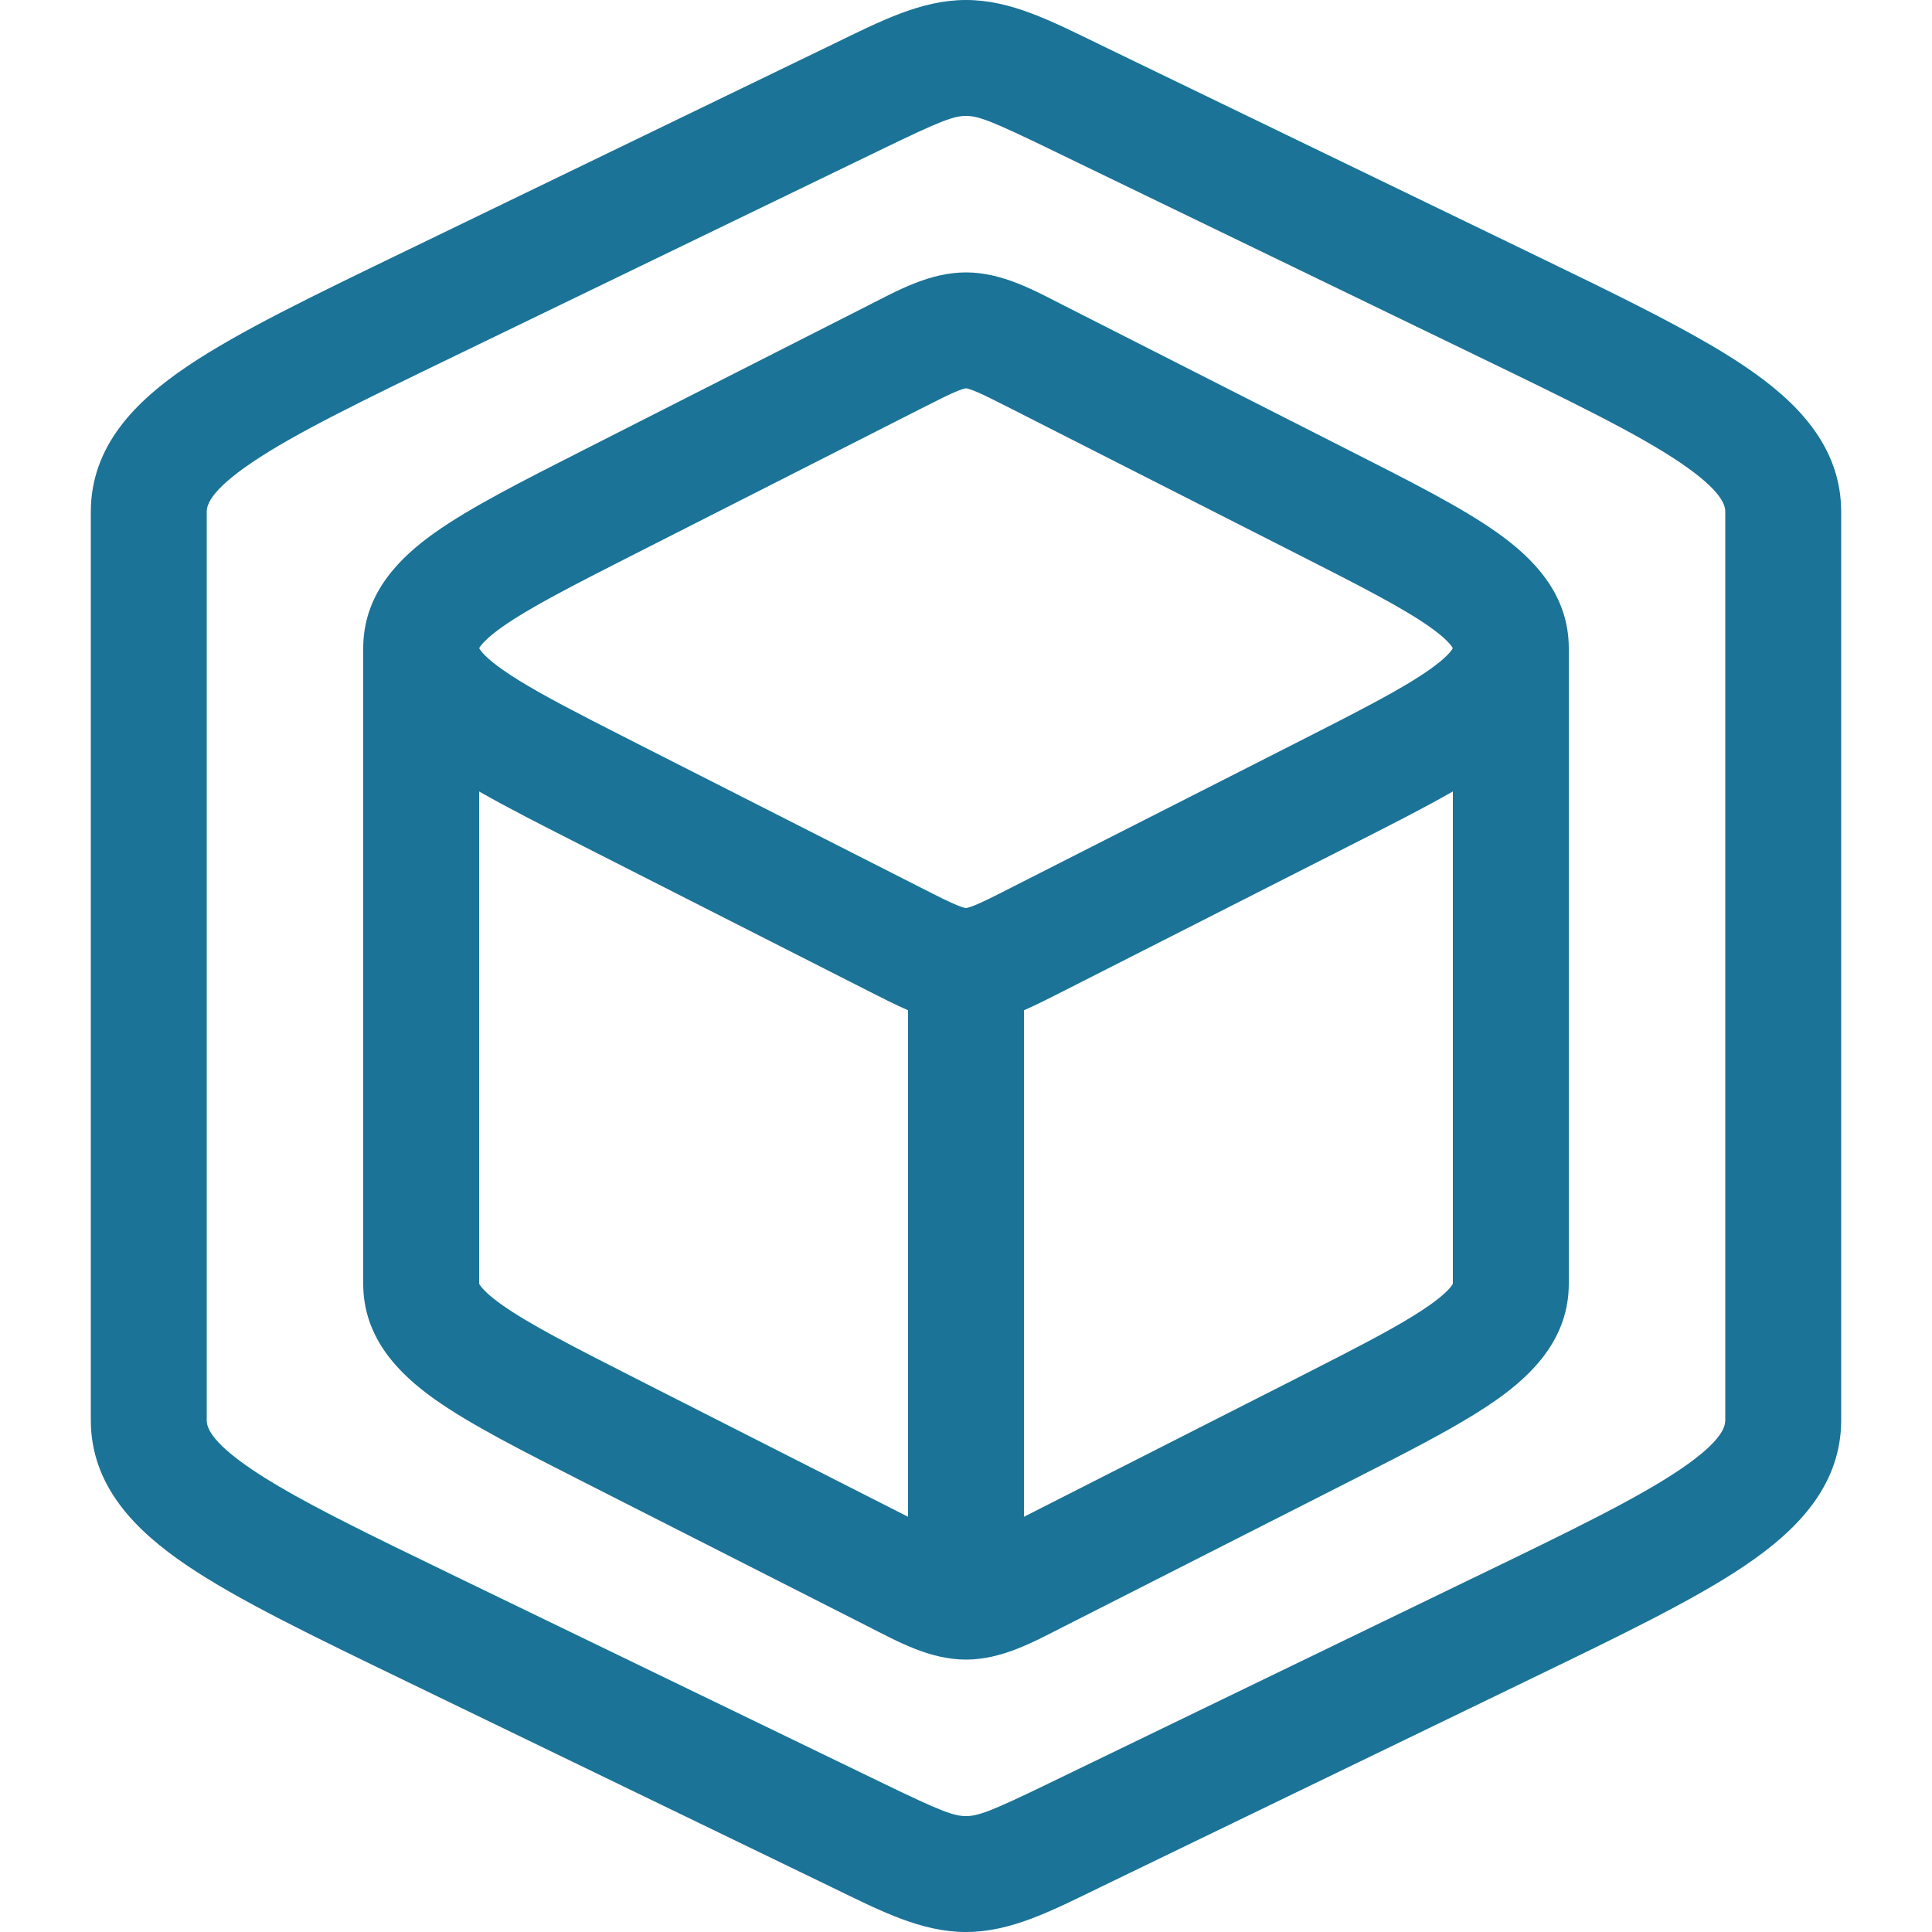 <svg width="100" height="100" viewBox="0 0 100 100" fill="none" xmlns="http://www.w3.org/2000/svg">
<g clip-path="url(#clip0_459_3969)">
<path d="M50 14.1C51.876 14.1 53.534 15.031 55.086 15.822L69.795 23.294C72.96 24.9 75.645 26.256 77.497 27.571C79.341 28.88 81.2 30.731 81.2 33.55V66.45C81.2 69.27 79.34 71.12 77.496 72.428C76.108 73.414 74.251 74.422 72.075 75.543L69.797 76.706L55.086 84.179L55.085 84.178C53.533 84.968 51.875 85.9 50 85.9C48.125 85.9 46.467 84.969 44.914 84.178V84.179L30.203 76.706H30.202C27.039 75.098 24.355 73.742 22.504 72.428C20.661 71.12 18.8 69.27 18.8 66.45V33.55L18.806 33.289C18.917 30.615 20.718 28.839 22.504 27.572C24.355 26.258 27.039 24.902 30.202 23.294H30.203L44.914 15.822C46.467 15.031 48.125 14.1 50 14.1ZM24.8 66.441C24.806 66.454 24.822 66.488 24.86 66.541C24.991 66.727 25.298 67.054 25.976 67.535C27.378 68.53 29.575 69.656 32.921 71.357H32.92L47 78.508V52.291C46.355 52.01 45.649 51.653 44.912 51.278V51.277L30.203 43.806V43.805C28.173 42.775 26.342 41.847 24.8 40.967V66.441ZM75.2 40.966C73.659 41.846 71.827 42.775 69.796 43.805L55.087 51.277C54.35 51.652 53.645 52.01 53 52.291V78.508L67.078 71.357L69.378 70.182C71.473 69.101 72.972 68.281 74.024 67.535C74.702 67.053 75.01 66.727 75.141 66.541C75.179 66.488 75.194 66.454 75.2 66.441V40.966ZM49.931 20.111C49.871 20.125 49.76 20.156 49.569 20.233C49.142 20.404 48.596 20.68 47.634 21.169L47.632 21.17L32.92 28.644L32.919 28.643C29.574 30.343 27.378 31.47 25.976 32.465C25.298 32.946 24.991 33.273 24.86 33.459C24.828 33.503 24.812 33.533 24.804 33.55C24.812 33.567 24.828 33.598 24.86 33.643C24.991 33.829 25.299 34.156 25.977 34.637C27.028 35.383 28.527 36.203 30.621 37.283L32.92 38.456V38.456L47.632 45.929L47.634 45.93C48.594 46.419 49.143 46.696 49.57 46.867C49.761 46.944 49.874 46.976 49.934 46.99C49.962 46.996 49.978 46.999 49.986 46.999C49.993 47 49.997 47.001 50 47.001C50.003 47.001 50.007 47 50.014 46.999C50.021 46.999 50.038 46.996 50.067 46.99C50.127 46.976 50.238 46.944 50.43 46.867C50.857 46.696 51.406 46.419 52.367 45.93L52.368 45.929L67.08 38.456C70.425 36.758 72.622 35.632 74.024 34.637C74.701 34.156 75.008 33.829 75.14 33.643C75.172 33.598 75.187 33.566 75.196 33.549C75.187 33.532 75.171 33.502 75.14 33.458C75.008 33.272 74.701 32.944 74.024 32.463C72.622 31.468 70.425 30.342 67.08 28.644H67.079L52.368 21.17L52.367 21.169C51.405 20.68 50.858 20.404 50.431 20.233C50.24 20.156 50.13 20.125 50.07 20.111C50.02 20.099 50.003 20.1 50 20.1C49.998 20.1 49.982 20.099 49.931 20.111Z" fill="#1B7398"/>
<path d="M89.3 26.5C89.3 26.209 89.217 25.465 86.959 23.94C84.741 22.441 81.32 20.778 76.348 18.372L76.347 18.371L54.286 7.693L54.285 7.692C51.283 6.238 50.627 6 50 6C49.373 6 48.717 6.238 45.716 7.692L45.714 7.693L23.652 18.371L23.651 18.372C18.68 20.775 15.259 22.439 13.042 23.938C10.784 25.464 10.7 26.209 10.7 26.5V73.5C10.7 73.791 10.783 74.535 13.041 76.061C14.704 77.184 17.045 78.401 20.209 79.954L23.652 81.628L45.714 92.307L45.716 92.308C48.717 93.762 49.373 94 50 94C50.627 94 51.283 93.762 54.285 92.308L54.286 92.307L76.347 81.628H76.349C81.32 79.225 84.74 77.561 86.958 76.063C89.216 74.537 89.299 73.792 89.3 73.5V26.5ZM95.3 73.5C95.299 76.95 92.942 79.26 90.318 81.033C87.654 82.834 83.751 84.713 78.961 87.028L78.962 87.029L56.9 97.706L56.901 97.707C54.413 98.913 52.324 100 50 100C47.675 100 45.586 98.913 43.098 97.707V97.706L21.038 87.029C16.248 84.712 12.346 82.832 9.682 81.032C7.059 79.26 4.7 76.95 4.7 73.5V26.5C4.7 23.05 7.058 20.74 9.682 18.967C12.347 17.166 16.249 15.286 21.04 12.97L43.098 2.294C45.586 1.088 47.675 0 50 0C52.324 0 54.413 1.087 56.901 2.293L56.9 2.294L78.962 12.971L82.382 14.633C85.625 16.224 88.319 17.618 90.317 18.968C92.941 20.74 95.3 23.05 95.3 26.5V73.5Z" fill="#1B7398"/>
</g>
<defs>
<clipPath id="clip0_459_3969">
<rect width="100" height="100" fill="white"/>
</clipPath>
</defs>
</svg>
